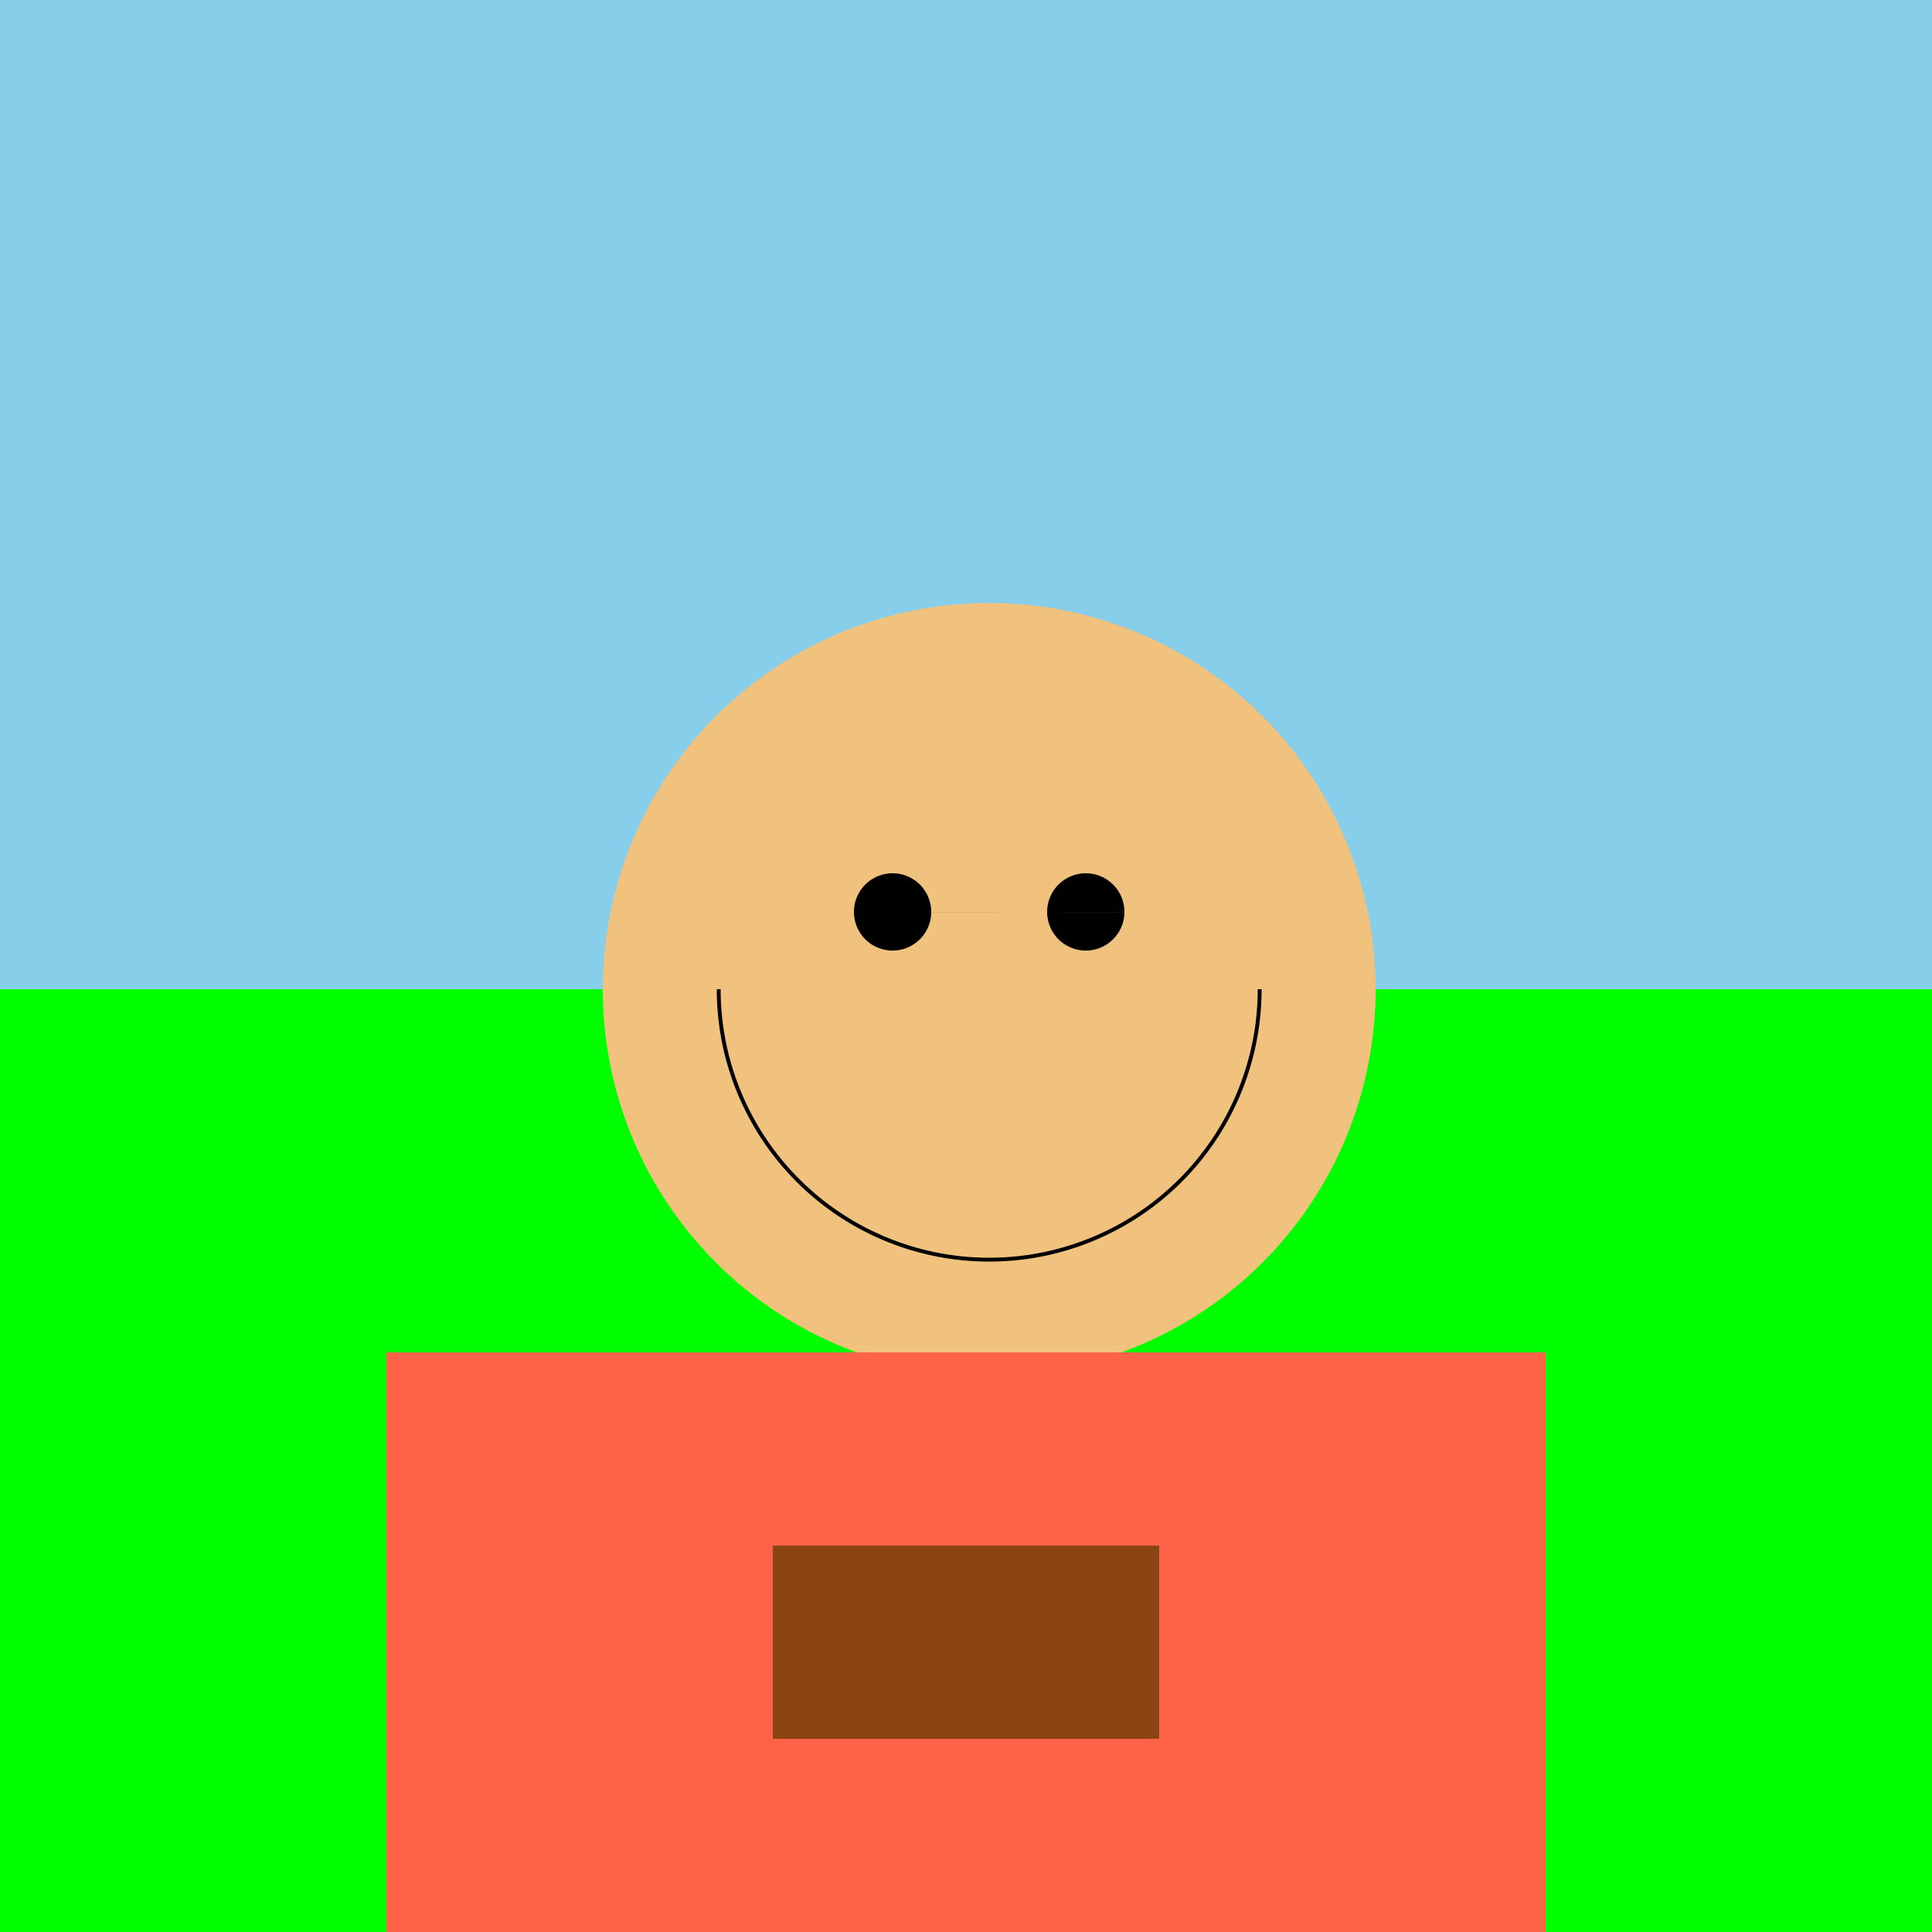 <!--

Generated by DrawGPT.
Free, open source, AI generated images in SVG, PNG, and HTML Canvas format.
https://drawgpt.ai

Created: 2024-01-17T18:58:26.275Z
Link: https://drawgpt.ai/prompt/154858/

-->
<svg xmlns="http://www.w3.org/2000/svg" xmlns:xlink="http://www.w3.org/1999/xlink" width="500" height="500"><defs/><g><rect fill="#87CEEB" stroke="none" x="0" y="0" width="512" height="256"/><rect fill="#00FF00" stroke="none" x="0" y="256" width="512" height="256"/><path fill="#F1C27D" stroke="none" paint-order="stroke fill markers" d=" M 356 256 A 100 100 0 1 0 356 256.1 Z"/><path fill="none" stroke="#000000" paint-order="fill stroke markers" d=" M 326 256 A 70 70 0 0 1 186 256" stroke-miterlimit="10" stroke-dasharray=""/><path fill="#000000" stroke="none" paint-order="stroke fill markers" d=" M 241 236 A 10 10 0 1 0 241 236.01 L 291 236 A 10 10 0 1 0 291 236.01"/><rect fill="#FF6347" stroke="none" x="100" y="350" width="300" height="150"/><rect fill="#8B4513" stroke="none" x="200" y="400" width="100" height="50"/><path fill="none" stroke="none"/></g></svg>